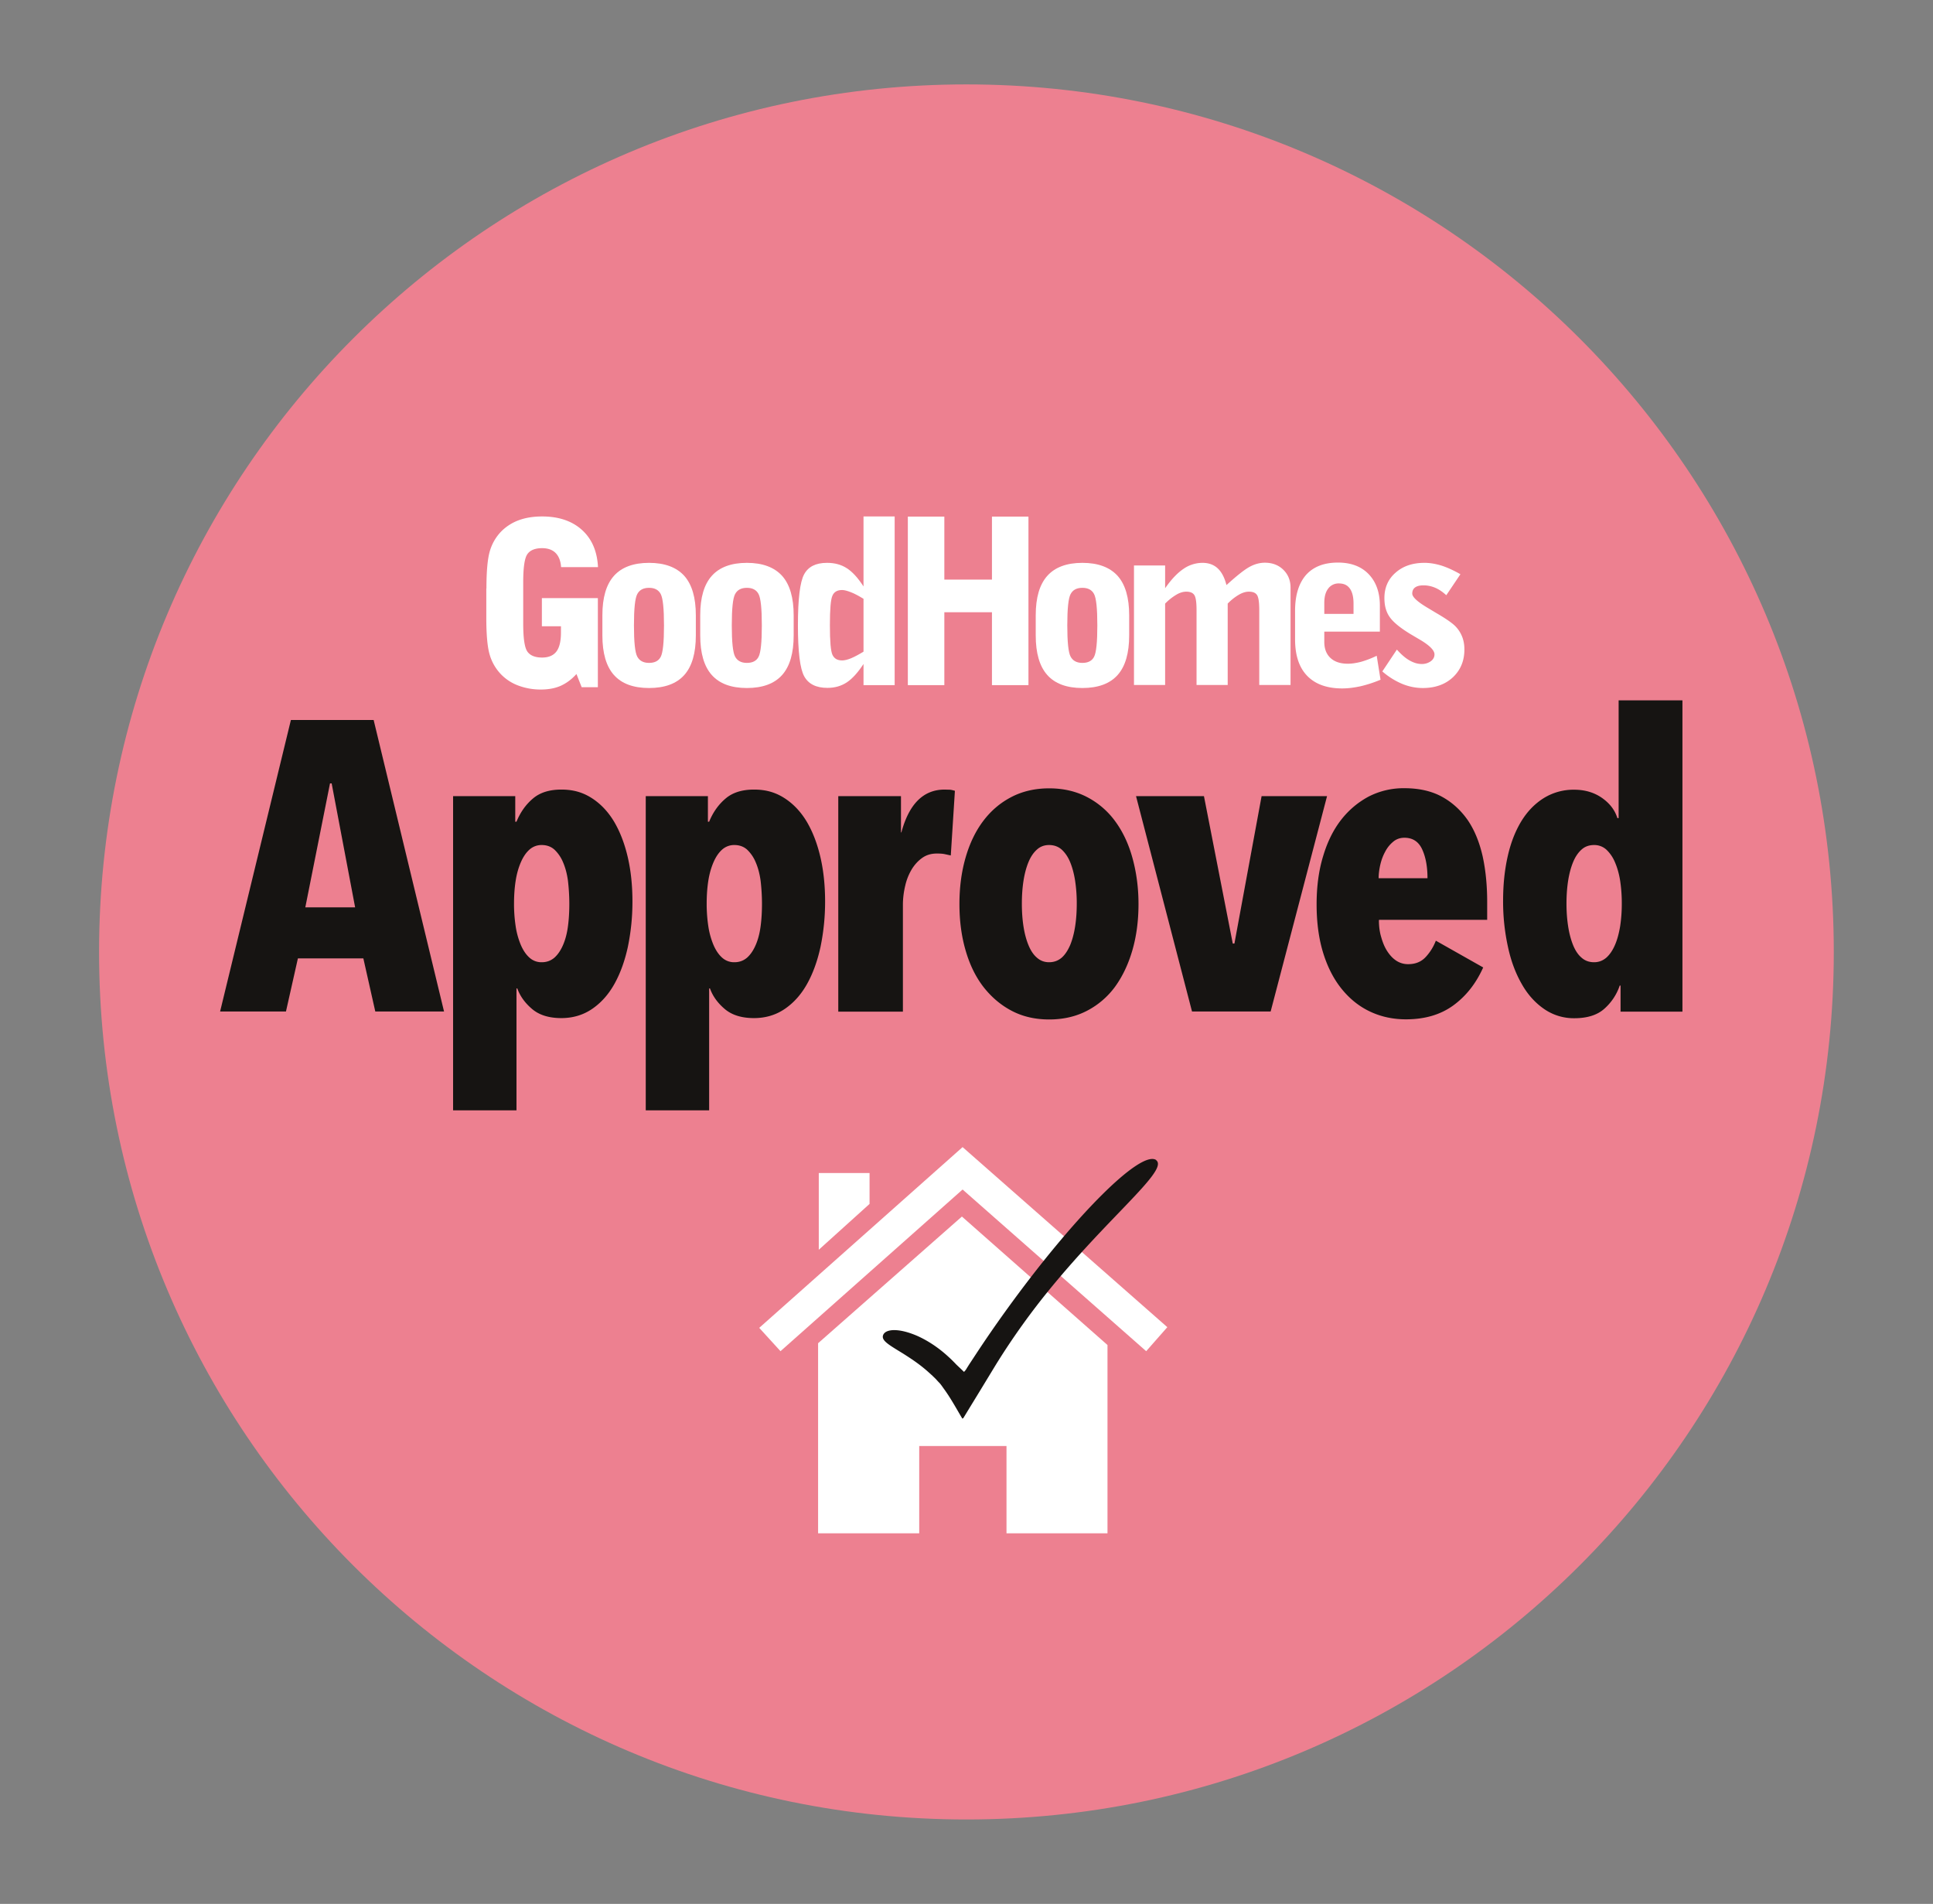 <svg xmlns="http://www.w3.org/2000/svg" viewBox="0 0 140.87 138.72" xmlns:v="https://vecta.io/nano"><rect x="0" y="0" width="140.87" height="138.72" fill="#808080" stroke="none"/><path d="M70.43,132.57c34.91,0,63.21-28.3,63.21-63.21S105.34,6.15,70.43,6.15,7.22,34.45,7.22,69.36s28.3,63.21,63.21,63.21" fill="#ed8090"/><path d="M27.35 73.7l-.87-3.87h-4.77l-.87 3.87h-4.8l5.16-21.24h6.03l5.13 21.24h-5.01zm-3.18-16.62h-.12l-1.8 9.03h3.63l-1.71-9.03zm13.38.93v1.86h.09c.28-.68.67-1.24 1.19-1.68.51-.44 1.2-.66 2.08-.66s1.58.21 2.23.63 1.19 1 1.62 1.72c.43.73.76 1.59.99 2.58s.34 2.07.34 3.23a16.2 16.2 0 0 1-.34 3.33c-.23 1.04-.56 1.94-.99 2.7s-.97 1.36-1.62 1.8-1.4.66-2.23.66c-.9 0-1.61-.22-2.13-.66s-.88-.94-1.08-1.5h-.06v8.88h-4.62V58.01h4.53zm-.09 7.83a10.85 10.85 0 0 0 .12 1.65 5.68 5.68 0 0 0 .38 1.37c.17.39.38.7.63.92a1.29 1.29 0 0 0 .89.33c.36 0 .66-.11.92-.33.25-.22.46-.53.63-.92s.29-.84.36-1.37c.07-.52.1-1.07.1-1.65a14.7 14.7 0 0 0-.1-1.67c-.07-.51-.19-.96-.36-1.35a2.67 2.67 0 0 0-.63-.92c-.25-.22-.56-.33-.92-.33a1.31 1.31 0 0 0-.89.33c-.25.22-.46.53-.63.92s-.3.84-.38 1.35-.12 1.07-.12 1.67zm14.13-7.83v1.86h.09c.28-.68.67-1.24 1.19-1.68.51-.44 1.2-.66 2.08-.66s1.58.21 2.23.63 1.19 1 1.62 1.72c.43.73.76 1.59.99 2.58s.34 2.07.34 3.23a16.2 16.2 0 0 1-.34 3.33c-.23 1.04-.56 1.94-.99 2.7s-.97 1.36-1.62 1.8-1.4.66-2.23.66c-.9 0-1.61-.22-2.13-.66s-.88-.94-1.08-1.5h-.06v8.88h-4.62V58.01h4.53zm-.09 7.83a10.85 10.85 0 0 0 .12 1.65 5.68 5.68 0 0 0 .38 1.37c.17.39.38.7.63.92a1.29 1.29 0 0 0 .89.33c.36 0 .66-.11.92-.33.25-.22.46-.53.63-.92s.29-.84.36-1.37c.07-.52.1-1.07.1-1.65a14.7 14.7 0 0 0-.1-1.67c-.07-.51-.19-.96-.36-1.35a2.67 2.67 0 0 0-.63-.92c-.25-.22-.56-.33-.92-.33a1.31 1.31 0 0 0-.89.33c-.25.22-.46.53-.63.92s-.3.84-.38 1.35-.12 1.07-.12 1.67zm9.6-7.83h4.56v2.64h.03c.56-2.08 1.61-3.12 3.15-3.12l.39.01c.1.01.22.04.36.08l-.3 4.71-.46-.1c-.15-.03-.33-.04-.56-.04-.4 0-.75.1-1.05.31s-.56.49-.77.83a4.07 4.07 0 0 0-.48 1.2c-.11.46-.17.93-.17 1.41v7.77h-4.71V58.02zm21.87 7.86c0 1.22-.15 2.35-.45 3.38s-.73 1.92-1.27 2.66a5.89 5.89 0 0 1-2.04 1.74c-.81.42-1.73.63-2.75.63s-1.93-.21-2.73-.63-1.48-1-2.06-1.74c-.57-.74-1-1.62-1.3-2.66-.3-1.03-.45-2.15-.45-3.38s.15-2.35.45-3.39.73-1.93 1.29-2.67 1.24-1.32 2.05-1.74 1.73-.63 2.75-.63 1.94.21 2.75.63a5.89 5.89 0 0 1 2.04 1.74c.55.74.98 1.63 1.27 2.67s.45 2.17.45 3.39zm-4.5-.03a10.93 10.93 0 0 0-.12-1.67c-.08-.51-.2-.96-.36-1.35s-.37-.69-.62-.92c-.25-.22-.56-.33-.92-.33-.34 0-.64.11-.88.33-.25.22-.46.53-.62.92s-.28.84-.36 1.35-.12 1.07-.12 1.67.04 1.16.12 1.67.2.96.36 1.35.36.7.62.92c.25.22.54.33.88.33.36 0 .66-.11.92-.33.25-.22.45-.53.62-.92.16-.39.28-.84.36-1.35s.12-1.06.12-1.67zM92.6 73.7h-5.73l-4.08-15.69h4.95l2.1 10.74h.12l1.98-10.74h4.77L92.6 73.7zm7.89-6.66c0 .44.05.86.17 1.25.11.39.25.73.44 1.02s.4.52.66.69a1.55 1.55 0 0 0 .87.25c.52 0 .94-.17 1.26-.51s.57-.74.75-1.2l3.45 1.95c-.52 1.16-1.24 2.08-2.17 2.76s-2.08 1.02-3.46 1.02c-.92 0-1.78-.18-2.56-.54-.79-.36-1.48-.9-2.07-1.61s-1.05-1.58-1.38-2.62-.5-2.24-.5-3.6c0-1.28.15-2.45.47-3.5.31-1.05.75-1.94 1.32-2.67s1.25-1.29 2.02-1.7a5.57 5.57 0 0 1 2.58-.6c1.08 0 2 .21 2.76.63s1.38 1 1.88 1.72c.49.73.84 1.6 1.07 2.61.22 1.01.33 2.12.33 3.31v1.32h-7.86zm3.54-3.06c0-.84-.13-1.54-.39-2.1s-.69-.84-1.29-.84c-.32 0-.6.1-.82.29a2.3 2.3 0 0 0-.58.72c-.16.29-.28.61-.36.96s-.12.68-.12.98h3.57zm14.07 9.72v-1.89h-.06a3.94 3.94 0 0 1-1.1 1.67c-.51.47-1.25.71-2.21.71a3.8 3.8 0 0 1-2.21-.68c-.65-.45-1.2-1.06-1.63-1.83-.44-.77-.78-1.67-1-2.71a15.39 15.39 0 0 1-.35-3.33c0-1.18.11-2.23.33-3.22s.55-1.84.99-2.57c.44-.72.98-1.28 1.63-1.69a4.11 4.11 0 0 1 2.23-.62c.78 0 1.46.2 2.03.6s.94.89 1.12 1.47h.09v-8.58h4.65v22.68h-4.53zm.09-7.86a10.93 10.93 0 0 0-.12-1.67c-.08-.51-.21-.96-.38-1.35a2.67 2.67 0 0 0-.63-.92 1.31 1.31 0 0 0-.89-.33c-.36 0-.67.11-.91.33-.25.22-.46.53-.62.92s-.28.84-.36 1.35-.12 1.07-.12 1.67.04 1.13.12 1.65.2.97.36 1.37c.16.39.36.7.62.92.25.22.55.33.91.33.34 0 .63-.11.89-.33.25-.22.46-.53.63-.92s.29-.84.38-1.37a10.85 10.85 0 0 0 .12-1.65z" fill="#161412"/><g fill="#fff"><path d="M35.45 42.87c0-1.23.08-2.12.24-2.69.16-.56.44-1.04.82-1.44a3.5 3.5 0 0 1 1.28-.83c.51-.19 1.08-.28 1.72-.28 1.21 0 2.18.33 2.9.98s1.11 1.55 1.17 2.71h-2.69c-.03-.45-.17-.8-.4-1.03s-.56-.35-.98-.35c-.52 0-.88.15-1.08.44s-.3.97-.3 2.04v3.02c0 1.06.1 1.74.3 2.03s.56.44 1.08.44c.47 0 .82-.15 1.04-.44s.33-.75.33-1.38v-.46h-1.39v-2.05h4.08v6.49h-1.18l-.38-.96c-.35.39-.73.67-1.15.86-.41.18-.89.27-1.44.27a4.61 4.61 0 0 1-1.65-.29 3.38 3.38 0 0 1-1.27-.83 3.45 3.45 0 0 1-.82-1.44c-.16-.55-.24-1.45-.24-2.69v-2.12z"/><use href="#B"/><use href="#B" x="7.13"/><path d="M65.2 49.92h-2.27v-1.54c-.41.62-.81 1.07-1.22 1.34s-.88.4-1.41.4c-.82 0-1.38-.28-1.69-.84s-.46-1.8-.46-3.72.15-3.15.45-3.71.85-.84 1.67-.84c.56 0 1.04.13 1.44.39.41.26.81.7 1.22 1.33v-5.1h2.27v12.29zm-2.27-6.29c-.36-.22-.66-.38-.92-.48s-.47-.16-.64-.16c-.34 0-.58.13-.7.4-.13.27-.19.99-.19 2.17s.06 1.89.19 2.16.36.4.7.4c.18 0 .39-.05.66-.16.26-.11.56-.27.9-.48v-3.85zm3.23 6.29V37.64h2.66v4.59h3.47v-4.59h2.66v12.28h-2.66v-5.31h-3.47v5.31h-2.66z"/><use href="#B" x="31.58"/><path d="M82.64 49.92V41.2h2.27v1.66c.44-.63.88-1.1 1.32-1.4a2.45 2.45 0 0 1 1.4-.45c.45 0 .82.13 1.11.4s.5.67.64 1.22c.74-.67 1.29-1.11 1.67-1.32s.76-.31 1.13-.31c.54 0 .99.17 1.34.51s.53.78.53 1.3v7.1h-2.28v-5.44c0-.57-.05-.94-.16-1.11s-.3-.25-.6-.25c-.22 0-.46.07-.72.22a3.75 3.75 0 0 0-.82.65v5.93H87.2v-5.44c0-.57-.05-.94-.16-1.11s-.3-.25-.59-.25c-.22 0-.47.07-.72.22a4 4 0 0 0-.82.65v5.93h-2.27zm17.96-.39a9.26 9.26 0 0 1-1.44.47c-.46.1-.91.16-1.34.16-1.12 0-1.97-.31-2.56-.92s-.88-1.5-.88-2.66v-2.07c0-1.14.27-2.01.8-2.62.54-.6 1.31-.9 2.33-.9.94 0 1.69.28 2.23.84s.82 1.33.82 2.3v1.89h-4.05v.75c0 .5.15.89.45 1.17s.72.42 1.27.42c.29 0 .61-.05.96-.14.35-.1.73-.24 1.14-.44l.28 1.75zm-4.09-4.8h2.13v-.75c0-.49-.09-.85-.27-1.1s-.44-.37-.8-.37a.93.93 0 0 0-.78.38c-.19.25-.28.6-.28 1.03v.81zm4.23 4.19l1.06-1.59c.31.35.62.62.92.79s.59.26.88.26a1.11 1.11 0 0 0 .67-.2c.18-.13.27-.3.27-.5 0-.3-.37-.67-1.11-1.1l-.61-.36c-.78-.47-1.3-.9-1.55-1.27-.26-.37-.38-.83-.38-1.37 0-.76.27-1.38.81-1.85.54-.48 1.24-.72 2.11-.72.4 0 .81.07 1.24.2.43.14.89.35 1.38.63l-1.03 1.53c-.26-.24-.52-.42-.8-.54a2.14 2.14 0 0 0-.86-.18c-.27 0-.47.05-.61.15s-.21.25-.21.45c0 .25.38.6 1.14 1.05l.3.18.3.18c.6.35 1.04.64 1.32.89a2.26 2.26 0 0 1 .55.78c.13.3.19.63.19.99 0 .83-.28 1.5-.84 2.03-.56.52-1.29.78-2.19.78-.51 0-1.01-.1-1.5-.3a5.36 5.36 0 0 1-1.44-.9zM59.67 91.06v-5.59h3.7v2.25l-3.7 3.34zm-4.34 5.69l14.82-13.17L85.07 96.7l-1.54 1.75-13.38-11.78-13.27 11.78-1.55-1.7zm4.29 1.12l10.48-9.23L80.71 98v13.72h-7.36v-6.36h-6.36v6.36h-7.37V97.75"/></g><path d="M84.25 84.53c1.11.8-4.74 5.05-9.68 11.92-.77 1.07-1.48 2.14-2.12 3.19l-1.04 1.71-.63 1.03-.33.54-.17.28-.08.13-.07.03c-.38-.63-.81-1.43-1.3-2.11-.12-.16-.26-.38-.37-.49-.09-.09-.17-.18-.25-.27-.17-.17-.34-.33-.51-.48-.67-.61-1.33-1.03-1.86-1.37-1.07-.66-1.68-.98-1.46-1.41.21-.4 1.13-.48 2.5.12.68.31 1.46.79 2.23 1.5.2.18.39.37.58.57.1.1.45.42.55.53.03.03.19-.21.19-.21.01-.03.08-.13.19-.31l.5-.76a90.32 90.32 0 0 1 2.17-3.15c4.95-6.87 9.86-11.79 10.98-10.99" fill="#161412"/><defs ><path id="B" d="M50.71 46.3c0 1.29-.28 2.25-.84 2.88s-1.42.95-2.57.95-2-.32-2.56-.95-.84-1.59-.84-2.88v-1.47c0-1.29.28-2.24.84-2.87s1.42-.95 2.56-.95 2 .32 2.57.95c.56.63.84 1.59.84 2.87v1.47zm-4.51-.74c0 1.22.08 1.98.24 2.28s.44.46.86.46.7-.15.85-.44c.16-.3.24-1.06.24-2.29s-.08-1.99-.24-2.29-.44-.45-.85-.45-.7.15-.86.46c-.16.3-.24 1.06-.24 2.28z"/></defs></svg>